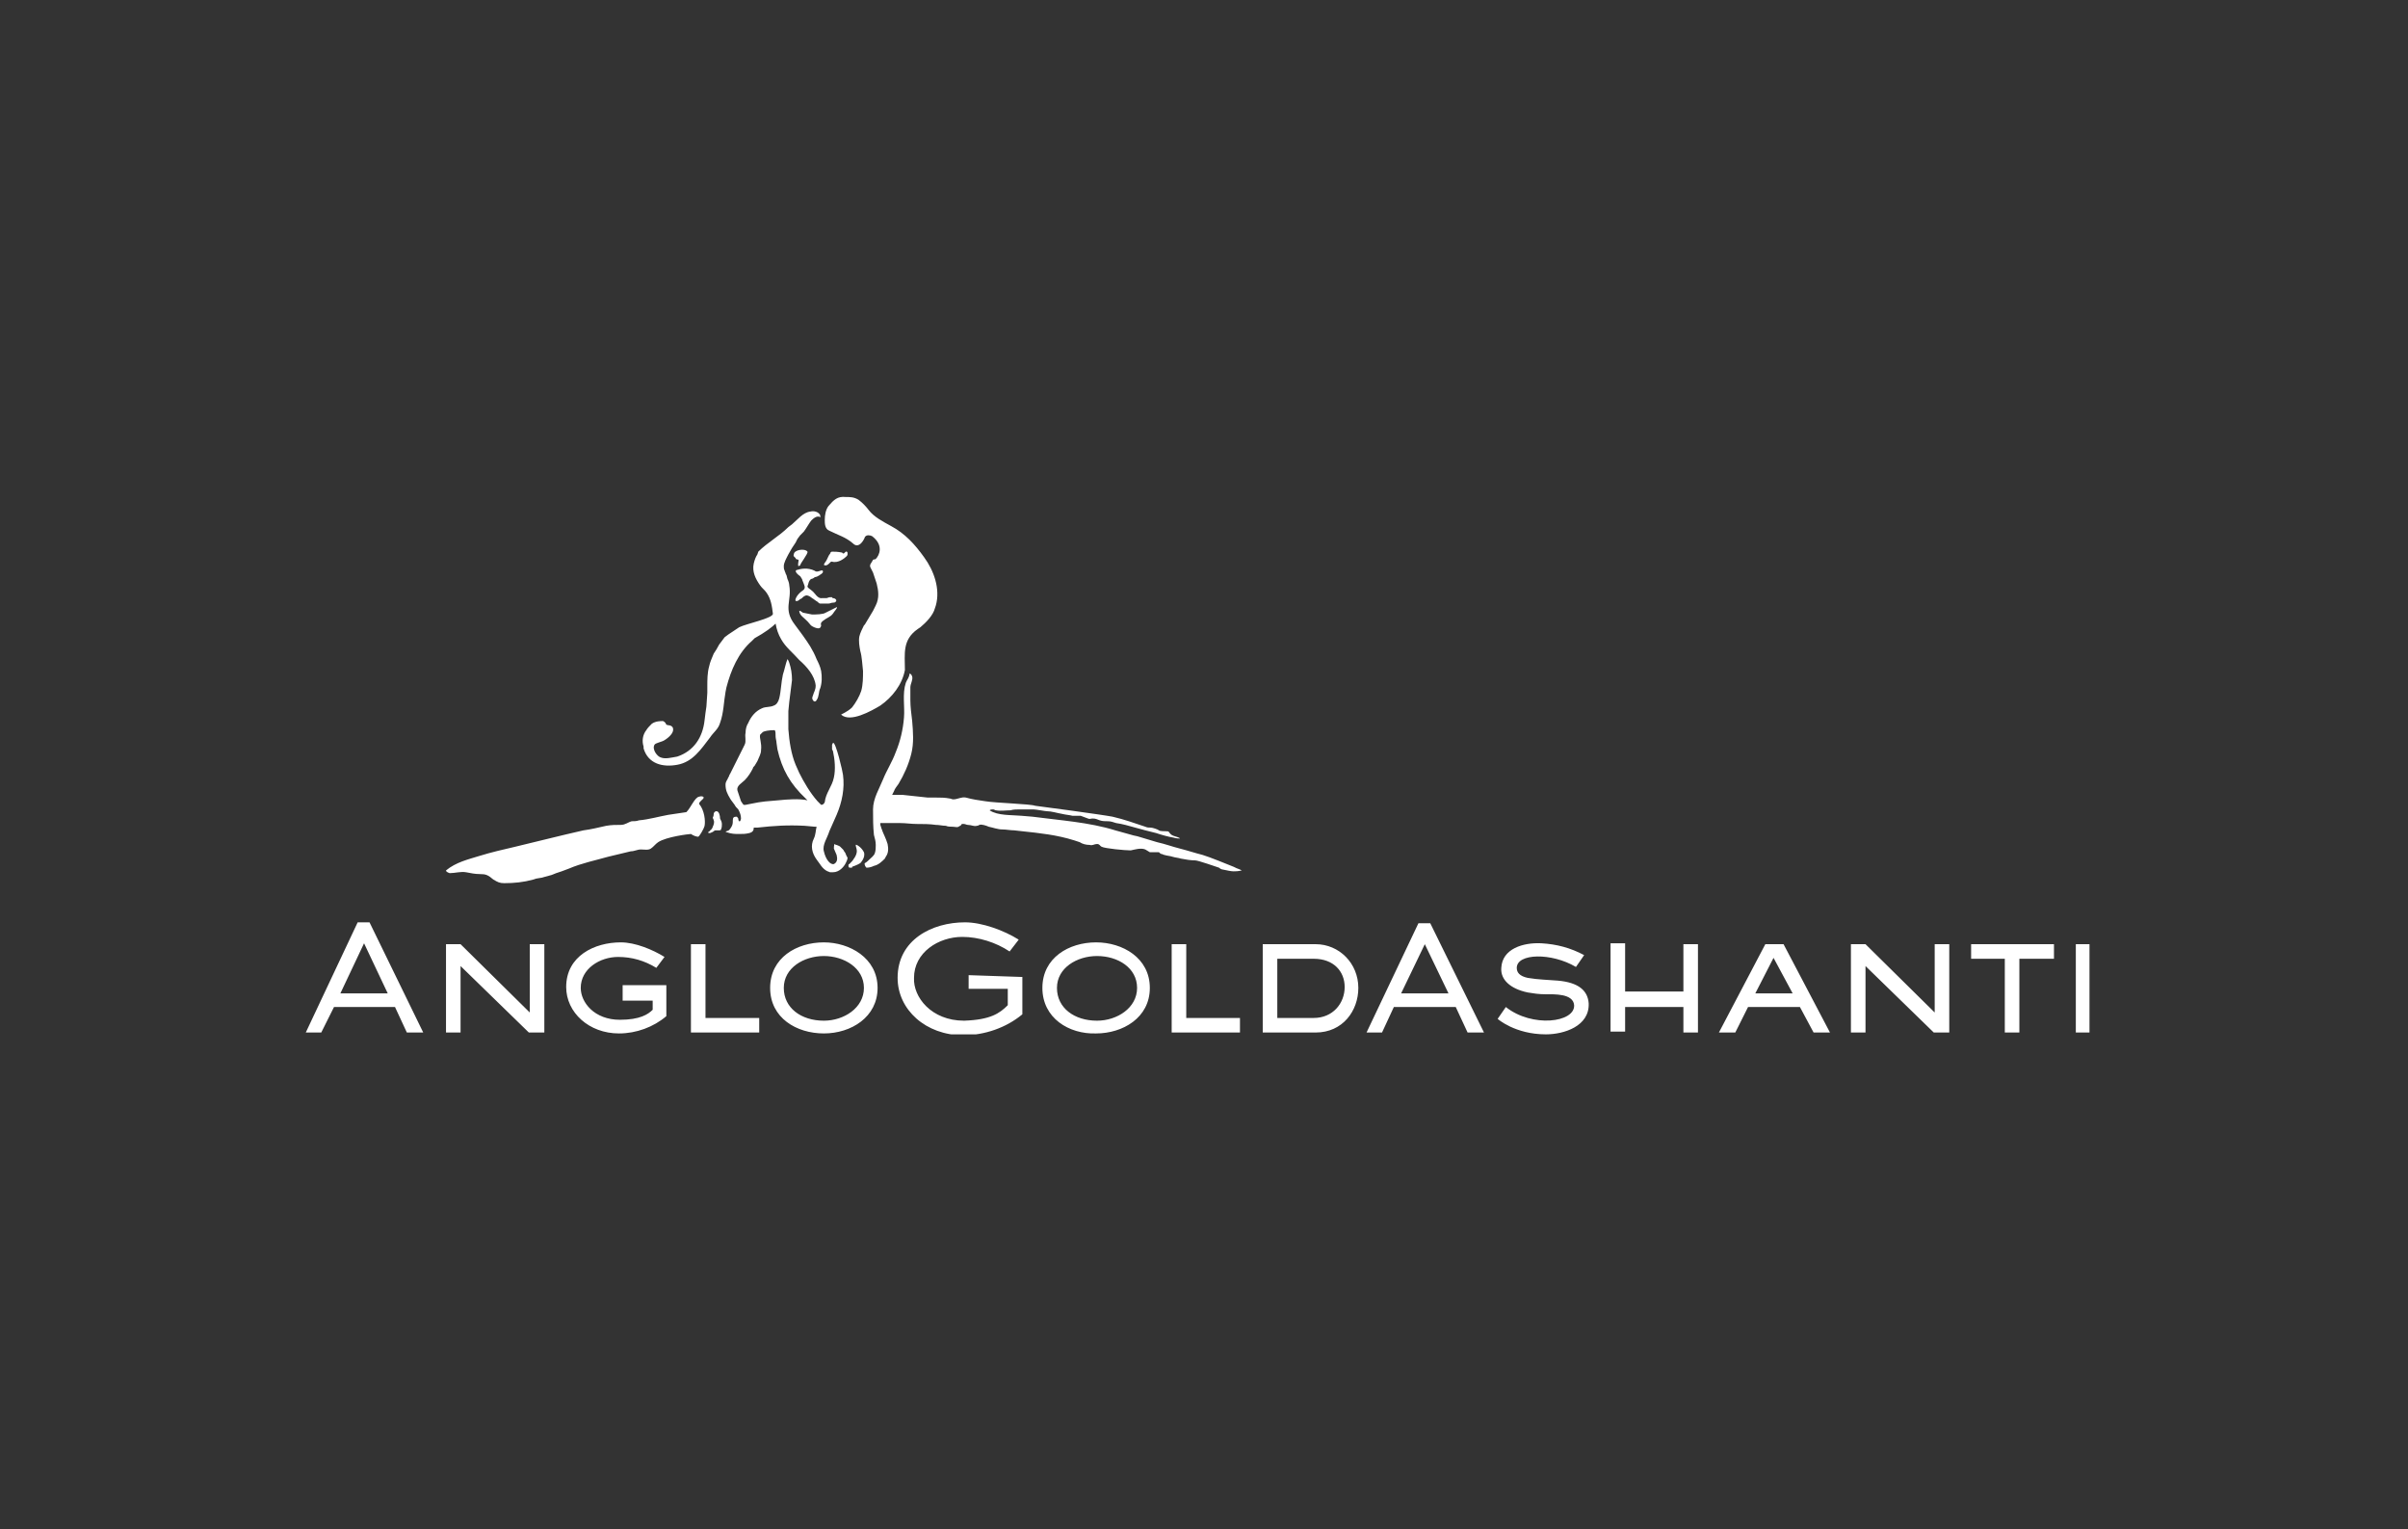 <svg width="189" height="120" viewBox="0 0 189 120" fill="none" xmlns="http://www.w3.org/2000/svg">
<rect x="0" y="0" width="189" height="120" fill="#333333" stroke="none"/>
<g clip-path="url(#clip0_1182_14866)">
<path d="M81.815 77.519C81.815 75.16 83.888 73.945 86.031 73.945C88.104 73.945 90.248 75.16 90.248 77.519C90.248 79.877 88.104 81.092 86.031 81.092C83.888 81.163 81.815 79.877 81.815 77.519ZM82.959 77.519C82.959 79.091 84.316 80.091 86.103 80.091C87.675 80.091 89.248 79.091 89.248 77.519C89.248 75.946 87.747 75.017 86.103 75.017C84.531 75.017 82.959 75.946 82.959 77.519ZM99.11 74.088H103.255C105.113 74.088 106.613 75.589 106.613 77.519C106.613 79.305 105.399 81.02 103.255 81.02H99.11V74.088ZM100.253 79.877H103.112C104.612 79.877 105.541 78.733 105.541 77.447C105.541 76.232 104.684 75.232 103.112 75.232H100.253V79.877ZM76.026 76.518V77.59H79.099V78.876C78.456 79.519 77.742 80.02 75.669 80.091C73.096 80.091 71.667 78.233 71.739 76.732C71.739 74.731 73.668 73.516 75.526 73.516C76.812 73.516 78.17 73.945 79.242 74.66L79.957 73.731C78.814 73.016 77.098 72.373 75.741 72.373C73.168 72.373 70.452 73.731 70.452 76.732C70.452 79.234 72.668 81.235 75.598 81.235C77.241 81.235 78.957 80.663 80.243 79.591V76.661L76.026 76.518ZM93.107 74.088H91.963V81.02H97.323V79.877H93.107V74.088Z" fill="white"/>
<path d="M132.127 74.088H133.27V81.02H132.127V79.019H127.553V80.949H126.409V74.017H127.553V77.804H132.127V74.088ZM154.71 75.232H157.354V81.02H158.497V75.232H161.213V74.088H154.71V75.232ZM162.928 81.02H164.071V74.088H162.928V81.02ZM134.914 81.02H136.2L137.201 79.019H141.274L142.346 81.02H143.632L139.988 74.088H138.558L134.914 81.02ZM140.702 77.947H137.772L139.202 75.16L140.702 77.947ZM124.694 78.733C124.623 77.733 123.908 77.09 122.264 76.947C121.407 76.875 120.764 76.875 119.906 76.732C119.263 76.59 119.049 76.304 119.049 75.946C119.049 74.803 121.764 74.731 123.694 75.875L124.337 74.946C123.265 74.374 122.193 74.088 120.978 74.017C119.549 73.945 117.905 74.445 117.834 75.946C117.762 76.875 118.548 77.59 119.906 77.876C120.335 77.947 120.764 78.019 121.335 78.019C121.979 78.019 123.479 77.947 123.551 78.876C123.622 80.234 120.263 80.663 118.191 79.019L117.548 79.948C117.548 79.948 118.906 81.163 121.335 81.163C122.765 81.163 124.766 80.52 124.694 78.733ZM107.257 81.02H108.472L109.401 79.019H114.26L115.189 81.02H116.476L112.259 72.445H111.33L107.257 81.02ZM113.689 77.947H109.972L111.831 74.088L113.689 77.947ZM151.851 79.448L146.42 74.088H145.276V81.02H146.42V75.803L151.779 81.02H152.994V74.088H151.851V79.448ZM24 81.02H25.215L26.215 79.019H31.004L31.933 81.02H33.219L29.003 72.373H28.073L24 81.02ZM30.432 77.947H26.716L28.574 74.017L30.432 77.947ZM48.87 77.376V78.519H51.228V79.234C50.871 79.591 50.228 80.02 48.655 80.02C46.654 80.02 45.582 78.662 45.582 77.519C45.582 76.018 47.083 75.089 48.513 75.089C49.584 75.089 50.585 75.375 51.514 75.946L52.157 75.089C51.228 74.517 49.87 73.945 48.727 73.945C46.654 73.945 44.439 75.017 44.439 77.447C44.439 79.448 46.226 81.092 48.584 81.092C49.942 81.092 51.3 80.591 52.3 79.734V77.304H48.87M55.373 74.088H54.23V81.02H59.59V79.877H55.373V74.088ZM60.447 77.519C60.447 79.877 62.52 81.092 64.664 81.092C66.808 81.092 68.88 79.805 68.88 77.519C68.88 75.16 66.665 73.945 64.664 73.945C62.52 73.945 60.447 75.16 60.447 77.519ZM61.519 77.519C61.519 75.946 63.091 75.017 64.664 75.017C66.236 75.017 67.808 75.946 67.808 77.519C67.808 79.091 66.236 80.091 64.664 80.091C62.877 80.091 61.519 79.091 61.519 77.519ZM41.58 79.448L36.149 74.088H35.006V81.02H36.149V75.803L41.509 81.02H42.724V74.088H41.58V79.448Z" fill="white"/>
<path d="M67.522 67.728C67.308 67.871 66.879 68.014 66.879 68.014V68.085C66.879 68.085 66.808 68.085 66.736 68.085C66.665 68.085 66.593 68.085 66.593 67.942C66.593 67.871 66.593 67.8 66.665 67.8C66.808 67.657 66.951 67.514 67.022 67.371C67.094 67.299 67.308 66.942 67.237 66.656C67.237 66.585 67.165 66.442 67.165 66.299C67.165 66.227 67.594 66.442 67.808 66.871C67.951 67.299 67.522 67.728 67.522 67.728ZM64.807 48.075C64.592 48.218 64.021 48.218 63.735 48.218L63.02 48.075L62.806 47.932H62.734C62.734 48.075 62.806 48.218 62.949 48.361C63.163 48.575 63.306 48.647 63.592 49.004C63.663 49.147 64.164 49.362 64.306 49.29C64.378 49.29 64.45 49.147 64.45 49.076C64.378 48.861 64.521 48.79 64.592 48.718C64.95 48.432 65.164 48.432 65.379 48.147C65.45 48.004 65.807 47.646 65.664 47.646L64.807 48.075ZM66.951 42.644C67.451 43.144 67.88 42.215 67.88 42.144C68.023 41.929 68.309 42.001 68.451 42.072C69.38 42.787 69.023 43.573 68.737 43.859C68.666 43.93 68.594 43.859 68.523 43.93C68.38 44.216 68.237 44.288 68.309 44.502L68.523 44.931L68.666 45.359L68.809 45.788C68.952 46.36 69.023 46.932 68.737 47.504L68.523 47.932L67.88 49.004L67.808 49.076C67.665 49.362 67.522 49.647 67.451 49.933C67.379 50.291 67.451 50.719 67.522 51.077C67.665 51.577 67.665 52.077 67.737 52.649C67.737 53.149 67.737 53.721 67.594 54.221C67.451 54.65 67.165 55.15 66.879 55.508C66.522 55.865 65.95 56.079 66.022 56.079C66.736 56.722 68.38 55.793 69.095 55.365C70.024 54.721 70.81 53.721 71.024 52.578C71.024 51.291 70.81 50.219 72.025 49.362L72.239 49.219C72.668 48.861 73.24 48.29 73.383 47.718L73.454 47.504C73.811 46.217 73.311 44.788 72.525 43.716C71.81 42.715 71.024 41.858 69.952 41.286C69.309 40.929 68.594 40.571 68.166 40C67.951 39.714 67.665 39.428 67.379 39.214C67.022 38.999 66.736 38.999 66.379 38.999C65.736 38.928 65.45 39.214 65.021 39.714C64.807 40 64.735 40.428 64.735 40.786C64.735 41.072 64.735 41.5 65.093 41.643C65.807 42.001 66.379 42.144 66.951 42.644ZM66.308 66.871C66.236 66.799 66.236 66.728 66.165 66.656C66.093 66.585 66.022 66.513 65.95 66.442C65.879 66.37 65.807 66.37 65.664 66.299C65.593 66.299 65.593 66.299 65.521 66.227C65.45 66.227 65.45 66.585 65.45 66.585C65.521 66.728 65.593 66.942 65.664 67.085C65.736 67.371 65.736 67.657 65.45 67.8C65.164 67.871 64.807 67.442 64.664 66.799C64.521 66.299 64.95 65.727 65.093 65.227L65.379 64.584L65.664 63.94C66.093 62.94 66.308 61.868 66.165 60.796C66.165 60.653 65.593 58.152 65.379 58.295L65.307 58.438V58.581V58.652V58.795L65.379 58.938C65.521 59.581 65.593 60.367 65.45 61.01C65.307 61.725 64.807 62.225 64.735 62.94C64.664 63.083 64.592 63.154 64.45 63.154L64.164 62.868C63.592 62.225 63.092 61.368 62.734 60.653L62.448 60.01C62.091 59.152 61.948 58.152 61.877 57.223V56.508V55.793L61.948 55.079L62.163 53.364C62.163 52.863 62.091 52.435 61.948 52.006C61.877 51.791 61.805 51.72 61.805 51.72C61.662 52.077 61.591 52.506 61.448 52.935C61.305 53.578 61.305 54.221 61.162 54.793C61.091 55.079 60.948 55.293 60.733 55.365C60.447 55.508 60.09 55.436 59.804 55.579C59.304 55.793 58.947 56.222 58.732 56.722C58.589 56.937 58.518 57.223 58.518 57.509C58.446 57.794 58.589 58.152 58.446 58.438L58.375 58.581L57.66 60.01L57.303 60.724C57.231 60.796 57.231 60.939 57.16 61.01C57.089 61.225 56.946 61.296 56.946 61.582C56.946 62.011 57.089 62.297 57.303 62.654C57.374 62.797 57.517 62.94 57.66 63.154C57.732 63.297 57.803 63.369 57.946 63.512L58.018 63.655C58.089 63.797 58.16 64.012 58.16 64.226C58.16 64.298 58.089 64.512 58.018 64.441C57.946 64.369 57.946 64.298 57.946 64.226C57.875 64.155 57.875 64.083 57.803 64.083C57.589 64.083 57.517 64.155 57.517 64.369C57.517 64.584 57.517 64.727 57.374 64.941C57.231 65.155 57.231 65.155 57.017 65.227C56.946 65.227 56.946 65.298 57.017 65.298C57.446 65.441 57.66 65.441 58.018 65.441C58.303 65.441 58.518 65.441 58.804 65.37C59.09 65.298 59.161 65.155 59.161 64.941C59.233 64.941 59.375 64.941 59.447 64.941C60.733 64.798 61.805 64.727 63.163 64.798L63.949 64.87C64.021 64.87 64.092 64.87 64.092 64.87C64.021 65.155 64.021 65.513 63.878 65.799C63.592 66.37 63.735 66.942 64.092 67.442C64.378 67.8 64.521 68.157 64.95 68.371C65.021 68.371 65.093 68.443 65.164 68.443H65.236H65.379C65.879 68.443 66.236 68.014 66.379 67.728C66.451 67.585 66.522 67.442 66.522 67.299C66.379 67.085 66.379 66.942 66.308 66.871ZM61.091 62.797C60.304 62.868 59.876 62.868 58.875 63.083L58.518 63.154H58.375L58.303 63.083L58.16 62.868L58.089 62.654L58.018 62.44L57.946 62.225L57.875 62.011C57.803 61.654 58.232 61.439 58.446 61.225C58.732 60.939 58.947 60.582 59.09 60.296C59.09 60.224 59.161 60.153 59.233 60.081L59.447 59.724C59.59 59.367 59.733 59.152 59.733 58.866C59.804 58.295 59.59 57.937 59.661 57.651C59.733 57.58 59.804 57.509 59.876 57.437C60.019 57.366 60.304 57.294 60.805 57.294C60.876 57.366 60.876 57.58 60.876 57.794C60.876 57.937 60.948 58.152 60.948 58.295L61.019 58.795C61.377 60.367 62.02 61.511 63.234 62.654L63.377 62.797C62.734 62.654 61.805 62.725 61.091 62.797ZM54.873 63.083C55.302 63.583 55.373 64.441 55.302 64.798C55.23 65.084 54.873 65.656 54.802 65.656C54.659 65.656 54.444 65.584 54.23 65.441C54.087 65.441 52.3 65.656 51.657 66.084C51.443 66.227 51.3 66.442 51.086 66.585C50.871 66.728 50.585 66.656 50.299 66.656C50.014 66.656 49.799 66.799 49.513 66.799C48.941 66.942 48.298 67.085 47.727 67.228C46.726 67.514 45.654 67.728 44.654 68.157L44.082 68.371L43.653 68.514L43.296 68.657L42.51 68.871L42.081 68.943L41.867 69.014C41.08 69.229 40.366 69.3 39.58 69.3C39.222 69.3 39.079 69.229 38.722 69.014C38.293 68.657 38.15 68.586 37.65 68.586C37.293 68.586 36.935 68.514 36.578 68.443C36.149 68.371 35.721 68.514 35.292 68.514C35.077 68.443 35.006 68.371 35.006 68.3C35.792 67.657 36.721 67.442 37.65 67.156C38.579 66.871 39.508 66.656 40.437 66.442C41.295 66.227 42.224 66.013 43.081 65.799C43.939 65.584 44.868 65.37 45.797 65.155C46.369 65.084 46.941 64.941 47.584 64.798C48.013 64.727 48.298 64.727 48.727 64.727C49.084 64.727 49.299 64.512 49.585 64.441C49.799 64.441 49.942 64.441 50.156 64.369C50.943 64.298 51.657 64.083 52.443 63.94C52.944 63.869 53.372 63.797 53.873 63.726C54.23 63.369 54.516 62.583 54.873 62.511C55.087 62.44 55.23 62.511 55.23 62.583C55.23 62.725 54.873 62.868 54.873 63.083ZM64.378 40.571C64.092 40.428 63.806 40.714 63.663 40.857C63.449 41.143 63.306 41.429 63.092 41.715L62.949 41.858L62.806 42.001L62.591 42.286L62.448 42.572L62.163 43.001L61.877 43.501C61.734 43.787 61.519 44.145 61.519 44.431C61.519 44.573 61.519 44.645 61.591 44.788C61.591 44.859 61.662 44.931 61.662 45.002L61.734 45.145L61.805 45.431C61.877 45.574 61.948 45.788 61.948 45.931C62.163 47.146 61.448 47.789 62.377 49.004C62.806 49.576 63.234 50.148 63.592 50.719C63.806 51.077 63.949 51.363 64.092 51.72C64.235 52.006 64.378 52.292 64.45 52.649C64.521 53.078 64.521 53.578 64.378 54.007C64.235 54.293 64.306 54.65 64.092 54.936C64.021 55.079 63.878 55.079 63.806 54.936C63.735 54.864 63.735 54.721 63.806 54.578C63.878 54.293 64.021 54.15 64.021 53.792C63.949 53.006 63.306 52.292 62.734 51.791C62.234 51.22 61.662 50.791 61.305 50.148C61.091 49.79 60.948 49.362 60.876 48.933C60.59 49.219 60.019 49.647 59.233 50.076L59.018 50.291C57.946 51.22 57.374 52.578 57.017 53.935L56.946 54.293C56.803 55.079 56.803 55.936 56.517 56.722C56.374 57.223 56.017 57.437 55.731 57.866C55.016 58.795 54.373 59.795 53.158 60.01C52.014 60.224 50.871 59.938 50.514 58.724V58.581C50.371 58.152 50.442 57.651 50.728 57.294C50.8 57.151 51.014 56.937 51.157 56.794C51.443 56.58 51.872 56.58 52.014 56.58C52.086 56.58 52.157 56.651 52.229 56.722L52.3 56.865C52.443 56.937 52.658 56.865 52.801 57.08C53.015 57.58 52.157 58.08 52.157 58.08C51.943 58.223 51.443 58.295 51.371 58.438C51.157 58.795 51.586 59.367 51.872 59.438C52.229 59.581 52.729 59.438 53.158 59.367C54.444 58.938 55.159 57.866 55.302 56.508L55.373 55.936L55.445 55.436L55.516 54.364V53.864C55.516 53.364 55.516 52.792 55.659 52.292C55.731 51.934 55.874 51.648 56.017 51.291C56.16 51.077 56.302 50.862 56.445 50.577L56.66 50.291L56.874 50.005L57.16 49.79L57.589 49.505L57.803 49.362L58.018 49.219C58.589 48.933 60.733 48.504 60.662 48.147C60.59 47.575 60.519 47.003 60.161 46.503C60.019 46.289 59.804 46.146 59.661 45.931C59.304 45.431 59.018 44.859 59.161 44.216C59.233 43.93 59.304 43.716 59.447 43.501L59.518 43.287C60.233 42.572 61.162 42.072 61.877 41.358L62.163 41.143C62.591 40.786 63.02 40.214 63.592 40.143C63.878 40.071 64.235 40.143 64.378 40.428V40.5C64.45 40.571 64.378 40.571 64.378 40.571ZM63.377 43.287C63.449 43.43 62.806 44.216 62.806 44.359L62.663 44.431C62.591 44.216 62.734 43.93 62.663 43.93C62.591 43.859 62.448 43.93 62.448 43.787C62.377 43.716 62.234 43.644 62.306 43.501C62.306 43.144 63.163 43.001 63.377 43.287ZM66.522 43.358C66.522 43.358 66.522 43.358 66.522 43.501C66.522 43.501 66.522 43.573 66.451 43.644C66.308 43.787 65.807 44.216 65.307 44.073C65.164 44.002 65.021 44.431 64.735 44.359C64.592 44.359 64.735 44.145 64.807 44.073C64.95 43.859 65.021 43.573 65.164 43.43C65.164 43.358 65.236 43.287 65.307 43.287C65.521 43.287 65.736 43.287 66.093 43.358L66.165 43.43C66.236 43.43 66.236 43.43 66.308 43.358C66.379 43.287 66.451 43.216 66.522 43.358ZM63.949 44.788C64.164 45.002 64.592 44.573 64.592 44.859C64.592 45.002 64.378 45.074 64.306 45.145C64.092 45.288 63.949 45.288 63.949 45.288C63.878 45.359 63.735 45.431 63.663 45.431C63.449 45.574 63.449 45.86 63.377 46.003C63.377 46.146 63.592 46.217 63.735 46.36C63.949 46.503 64.164 47.003 64.521 46.932C64.592 46.932 64.664 46.932 64.735 46.932H64.878C64.95 46.932 65.021 46.86 65.164 46.86H65.236H65.307C65.307 46.86 65.307 46.932 65.379 46.932C65.521 46.932 65.736 47.075 65.593 47.218C65.521 47.289 65.45 47.289 65.379 47.289C65.236 47.289 65.164 47.361 65.021 47.361C64.878 47.361 64.807 47.361 64.664 47.361C64.592 47.361 64.521 47.361 64.378 47.361C64.306 47.361 64.235 47.289 64.164 47.218C64.021 47.146 63.878 47.003 63.735 46.932C63.663 46.86 63.449 46.717 63.306 46.717C63.234 46.717 63.092 46.789 63.02 46.86C62.949 46.932 62.877 47.003 62.806 47.003C62.734 47.075 62.591 47.218 62.448 47.146C62.377 47.075 62.52 46.717 62.877 46.431C62.949 46.36 63.163 46.289 63.163 46.074C63.163 45.931 62.949 45.502 62.949 45.431C62.877 45.359 62.877 45.288 62.806 45.217C62.306 44.859 62.448 44.716 62.591 44.716C62.806 44.645 63.377 44.502 63.949 44.788ZM56.017 63.869C56.017 63.797 56.088 63.655 56.231 63.655C56.445 63.655 56.517 64.012 56.517 64.226C56.588 64.369 56.66 64.512 56.66 64.655C56.66 64.798 56.66 64.941 56.588 65.084C56.588 65.155 56.517 65.155 56.445 65.155C56.374 65.155 56.302 65.155 56.231 65.155C56.16 65.155 56.088 65.155 56.017 65.227C55.945 65.298 55.874 65.298 55.731 65.37C55.731 65.37 55.516 65.37 55.588 65.298C55.659 65.227 55.731 65.227 55.731 65.155C55.802 65.155 55.945 64.941 55.945 64.87C56.017 64.727 56.088 64.512 56.017 64.369C56.017 64.298 55.945 64.226 55.945 64.155C56.017 64.012 56.017 63.94 56.017 63.869ZM69.095 64.584V64.727L69.166 64.941C69.166 65.012 69.238 65.084 69.238 65.155C69.238 65.155 69.38 65.513 69.452 65.656C69.523 65.799 69.595 66.013 69.666 66.227C69.738 66.585 69.738 66.942 69.523 67.228L69.452 67.371C69.238 67.585 68.952 67.871 68.594 67.942C68.451 68.014 68.237 68.085 68.023 68.085C67.951 68.085 67.808 67.8 67.88 67.728C68.023 67.657 68.166 67.514 68.237 67.442C68.38 67.299 68.594 67.156 68.666 66.942C68.737 66.728 68.737 66.513 68.737 66.299C68.737 66.013 68.666 65.799 68.594 65.513C68.523 64.87 68.523 64.226 68.523 63.512C68.523 62.654 69.023 61.868 69.309 61.153C69.595 60.439 70.024 59.795 70.31 59.009C70.667 58.152 70.881 57.223 70.953 56.294C71.024 55.436 70.81 54.436 71.096 53.578C71.167 53.364 71.382 53.149 71.382 52.863C71.453 52.863 71.453 52.863 71.525 52.935L71.596 53.078C71.667 53.364 71.453 53.65 71.453 53.935C71.453 54.293 71.453 54.578 71.453 54.936C71.453 55.436 71.525 56.008 71.596 56.58C71.667 57.437 71.739 58.295 71.525 59.152C71.31 60.01 70.953 60.796 70.524 61.511C70.381 61.725 70.238 61.868 70.167 62.082L70.024 62.368H70.81L72.811 62.583H73.168H73.454C73.811 62.583 74.169 62.583 74.526 62.654C74.597 62.654 74.74 62.725 74.812 62.725C75.169 62.725 75.455 62.511 75.812 62.583C76.313 62.725 76.813 62.797 77.313 62.868C78.171 63.011 80.886 63.083 81.244 63.226C81.315 63.226 86.604 63.94 87.318 64.083C88.247 64.298 89.033 64.584 89.891 64.87C90.034 64.941 90.177 64.941 90.32 64.941C90.463 64.941 90.891 65.084 90.963 65.155C91.034 65.227 91.392 65.227 91.535 65.227C91.606 65.227 91.749 65.227 91.749 65.298C91.821 65.37 91.892 65.513 92.106 65.584C92.321 65.656 92.607 65.727 92.607 65.799C92.607 65.799 92.321 65.799 92.106 65.727C91.678 65.656 91.177 65.513 90.749 65.37C90.177 65.227 89.605 65.084 89.105 64.941C88.605 64.798 88.104 64.655 87.604 64.584C87.39 64.512 87.175 64.441 86.961 64.441C86.746 64.441 86.532 64.441 86.318 64.369C86.103 64.298 86.032 64.226 85.746 64.226C85.603 64.226 85.532 64.298 85.389 64.226C85.174 64.155 85.031 64.083 84.817 64.012C84.603 64.012 84.388 64.012 84.174 64.012C83.888 63.94 83.674 63.94 83.388 63.869C82.959 63.797 82.53 63.655 82.173 63.655C82.03 63.655 81.315 63.512 81.101 63.512C80.886 63.512 80.743 63.512 80.529 63.512C80.386 63.512 80.1 63.512 80.029 63.512C79.814 63.512 79.529 63.512 79.314 63.583C78.957 63.583 78.528 63.655 78.171 63.583C78.099 63.583 78.028 63.512 77.956 63.512C77.885 63.512 77.742 63.512 77.671 63.583C78.314 64.012 79.386 63.94 80.172 64.012L81.029 64.083C83.173 64.369 85.46 64.512 87.533 65.155L88.819 65.513C89.033 65.584 89.176 65.584 89.391 65.656C89.891 65.799 90.32 65.942 90.82 66.084C91.463 66.227 92.035 66.442 92.607 66.585C93.178 66.728 93.822 66.942 94.393 67.085C94.894 67.228 96.466 67.871 96.823 68.014C96.966 68.085 97.109 68.157 97.323 68.228L97.466 68.3C97.18 68.371 96.966 68.371 96.823 68.371C96.609 68.371 96.323 68.3 95.966 68.228C95.894 68.228 95.751 68.157 95.68 68.085C95.465 68.014 94.036 67.514 93.822 67.514C93.464 67.514 93.035 67.442 92.678 67.371C92.464 67.299 92.249 67.299 92.035 67.228C91.821 67.156 91.606 67.156 91.392 67.085C91.32 67.085 91.249 67.013 91.177 67.013C91.106 67.013 91.034 66.942 90.963 66.871C90.534 66.871 90.391 66.871 90.248 66.871C90.105 66.799 90.034 66.728 89.891 66.656C89.534 66.513 89.105 66.656 88.748 66.728C88.319 66.728 86.746 66.585 86.461 66.442C86.318 66.37 86.318 66.227 86.103 66.227C85.889 66.227 85.746 66.37 85.532 66.299C85.246 66.299 84.96 66.227 84.746 66.084L84.317 65.942C82.959 65.513 81.601 65.37 80.243 65.227L79.6 65.155C79.314 65.155 78.957 65.084 78.671 65.084C78.314 65.084 77.956 64.941 77.599 64.87C77.456 64.798 77.027 64.655 76.884 64.727C76.813 64.727 76.813 64.798 76.67 64.798C76.456 64.87 76.241 64.727 75.955 64.727C75.884 64.727 75.741 64.655 75.669 64.655C75.598 64.655 75.598 64.655 75.526 64.655C75.455 64.655 75.455 64.727 75.384 64.798C75.312 64.798 75.241 64.87 75.241 64.87C75.098 64.941 74.955 64.87 74.74 64.87C74.597 64.87 74.383 64.87 74.24 64.798C73.954 64.798 73.74 64.727 73.454 64.727C72.954 64.655 72.454 64.655 71.953 64.655C71.525 64.655 71.096 64.584 70.667 64.584C70.31 64.584 69.952 64.584 69.595 64.584C69.452 64.584 69.238 64.584 69.095 64.584Z" fill="white"/>
</g>
<defs>
<clipPath id="clip0_1182_14866">
<rect width="140" height="42.164" fill="white" transform="translate(24 39)"/>
</clipPath>
</defs>
</svg>
